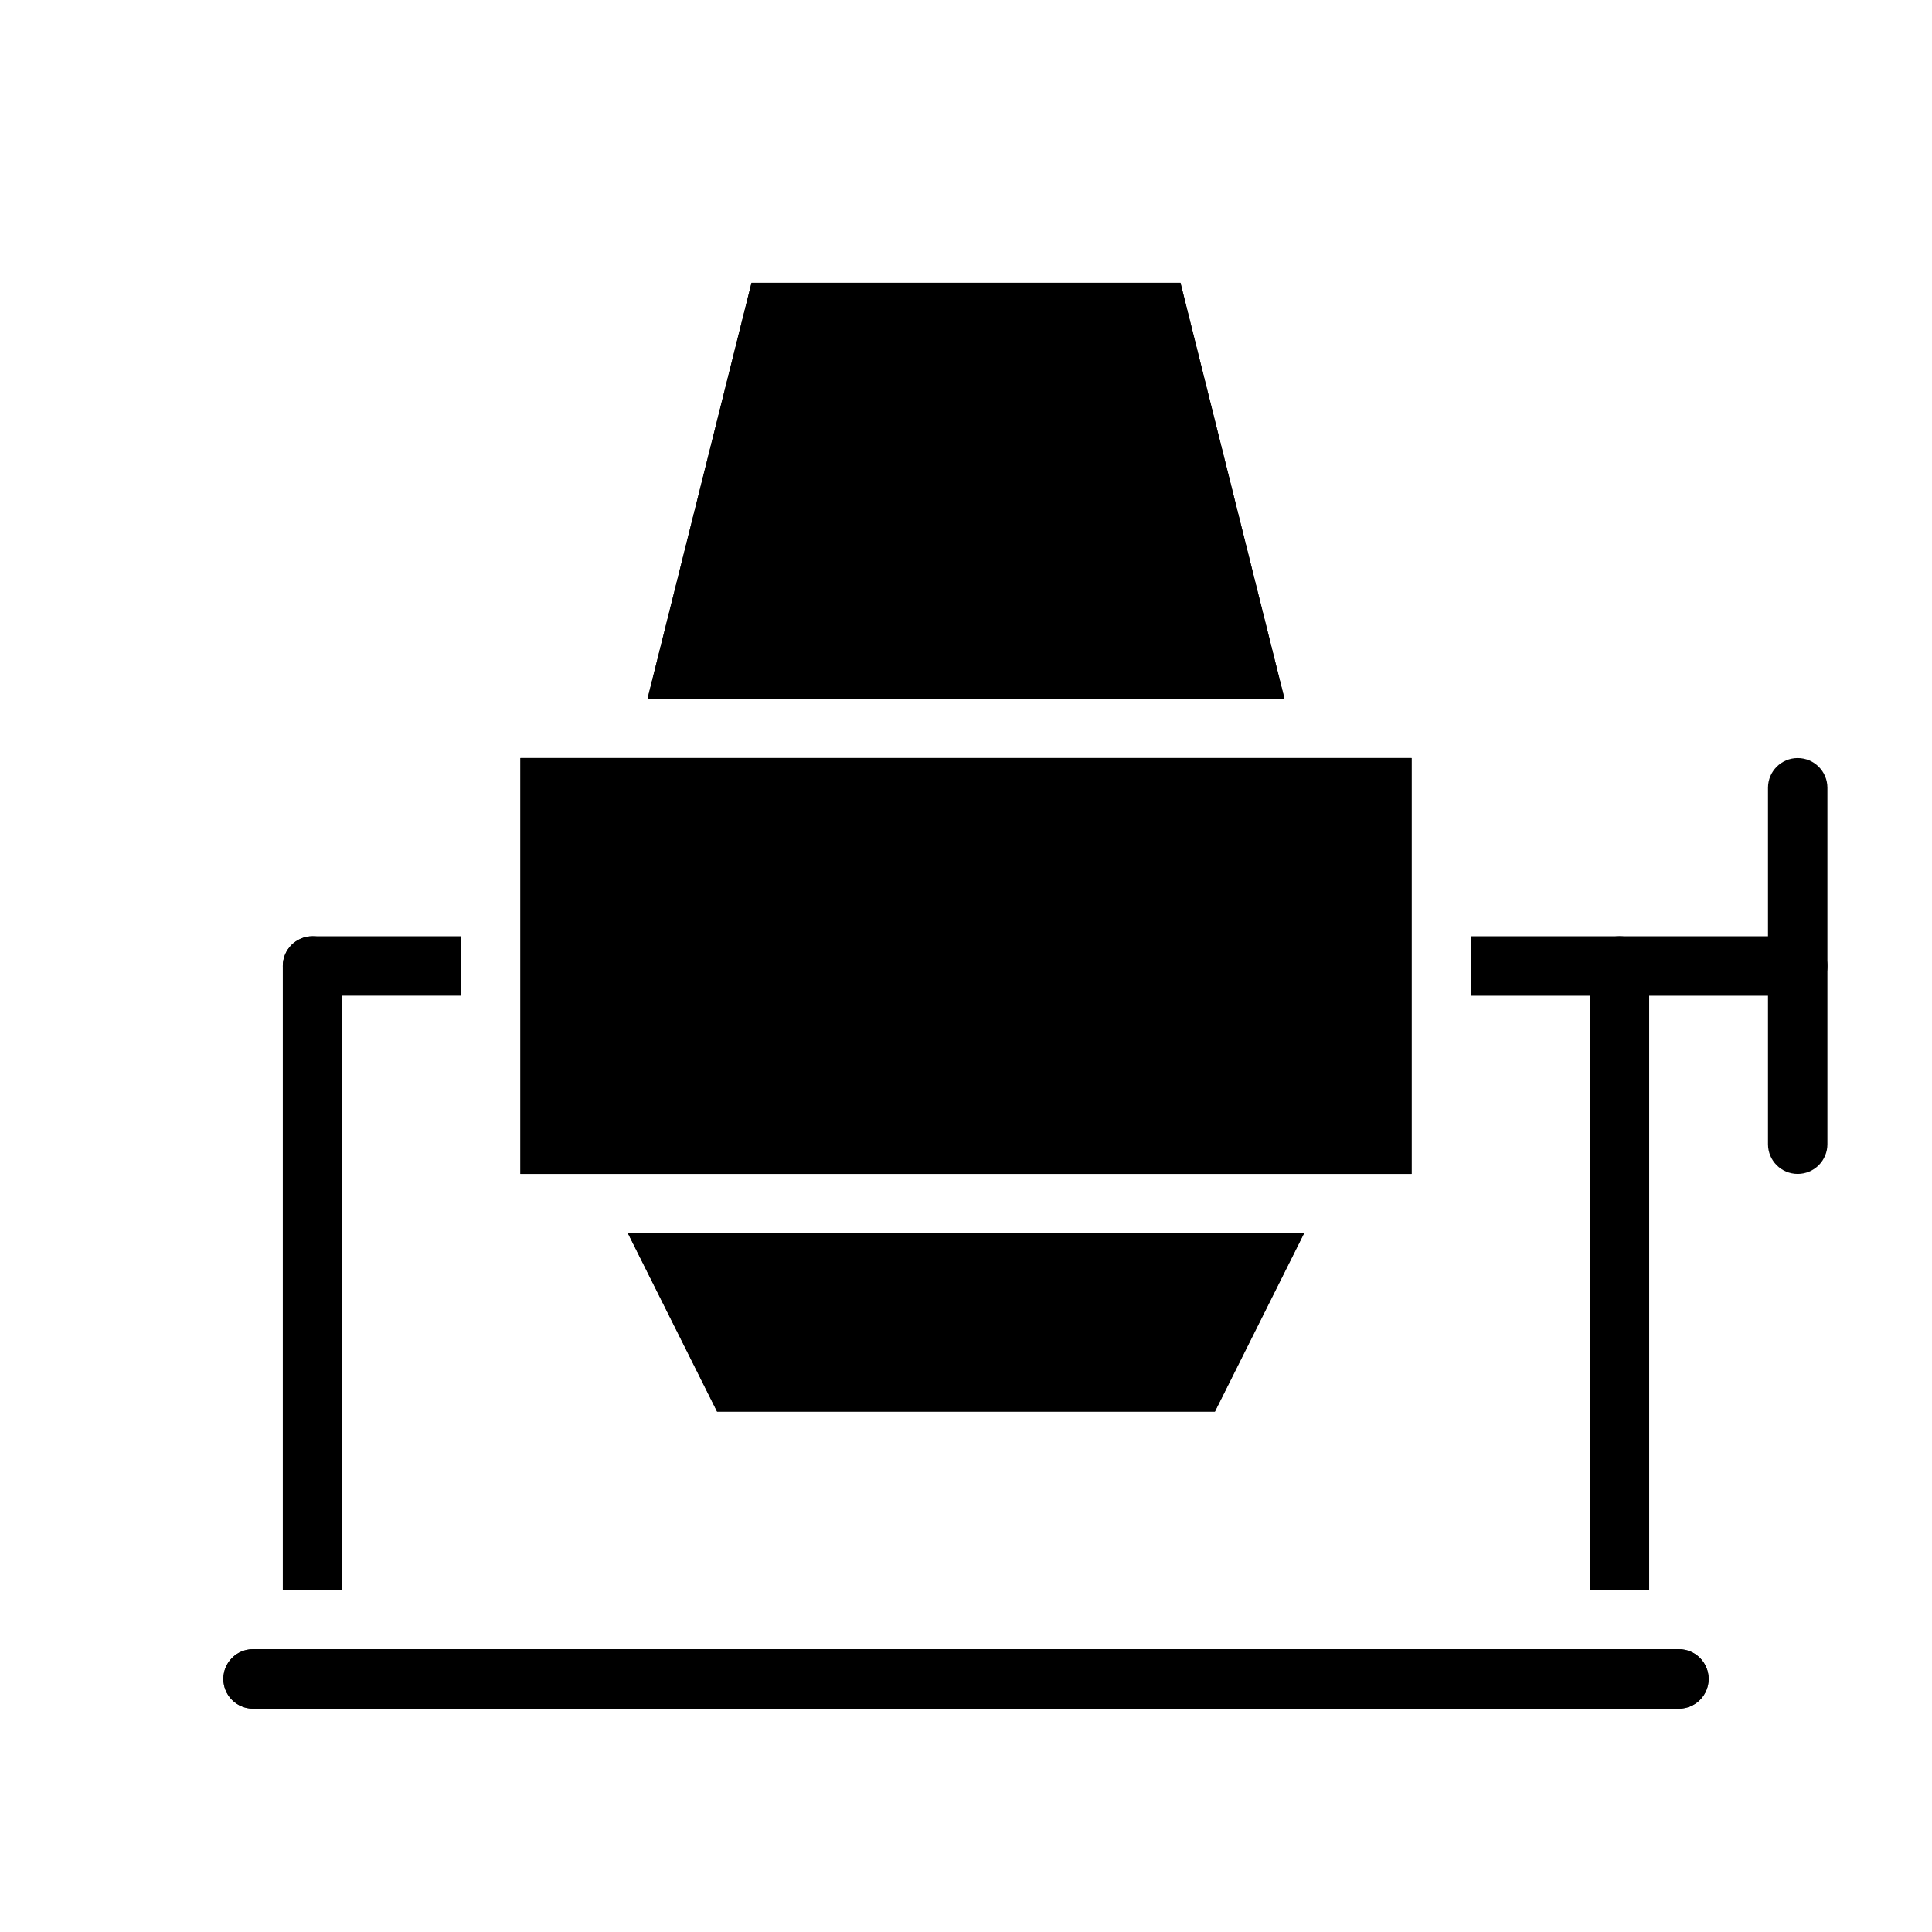 <?xml version="1.0" encoding="UTF-8"?>
<!-- Uploaded to: ICON Repo, www.svgrepo.com, Generator: ICON Repo Mixer Tools -->
<svg fill="#000000" width="800px" height="800px" version="1.1" viewBox="144 144 512 512" xmlns="http://www.w3.org/2000/svg">
 <g>
  <path d="m484.39 329.15h-168.78l27.555-110.21h113.67z"/>
  <path d="m484.39 329.15h-168.78l27.555-110.21h113.67z"/>
  <path d="m281.92 344.89h236.16v110.21h-236.16z"/>
  <path d="m281.92 344.89h236.16v110.21h-236.16z"/>
  <path d="m489.58 470.85-23.617 47.23h-131.93l-23.617-47.23z"/>
  <path d="m489.58 470.85-23.617 47.23h-131.93l-23.617-47.23z"/>
  <path d="m628.29 400c0 2.086-0.832 4.09-2.309 5.566-1.477 1.477-3.477 2.305-5.566 2.305h-86.59v-15.746h86.59c2.09 0 4.09 0.832 5.566 2.309 1.477 1.477 2.309 3.477 2.309 5.566z"/>
  <path d="m620.41 455.1c-4.348 0-7.871-3.523-7.871-7.871v-94.465c0-4.348 3.523-7.871 7.871-7.871 4.348 0 7.875 3.523 7.875 7.871v94.465c0 2.09-0.832 4.09-2.309 5.566-1.477 1.477-3.477 2.305-5.566 2.305z"/>
  <path d="m581.05 400v165.31h-15.742v-165.31c0-4.348 3.523-7.875 7.871-7.875s7.871 3.527 7.871 7.875z"/>
  <path d="m234.69 400v165.31h-15.746v-165.31c0-4.348 3.523-7.875 7.871-7.875s7.875 3.527 7.875 7.875z"/>
  <path d="m266.18 392.12v15.742l-39.363 0.004c-4.348 0-7.871-3.523-7.871-7.871s3.523-7.875 7.871-7.875z"/>
  <path d="m596.8 588.93c0 2.09-0.832 4.09-2.309 5.566-1.477 1.477-3.477 2.309-5.566 2.309h-377.86c-4.348 0-7.871-3.527-7.871-7.875 0-4.348 3.523-7.871 7.871-7.871h377.86c2.09 0 4.09 0.828 5.566 2.305 1.477 1.477 2.309 3.481 2.309 5.566z"/>
  <path d="m596.8 588.93c0 2.09-0.832 4.09-2.309 5.566-1.477 1.477-3.477 2.309-5.566 2.309h-377.86c-4.348 0-7.871-3.527-7.871-7.875 0-4.348 3.523-7.871 7.871-7.871h377.86c2.09 0 4.09 0.828 5.566 2.305 1.477 1.477 2.309 3.481 2.309 5.566z"/>
 </g>
</svg>